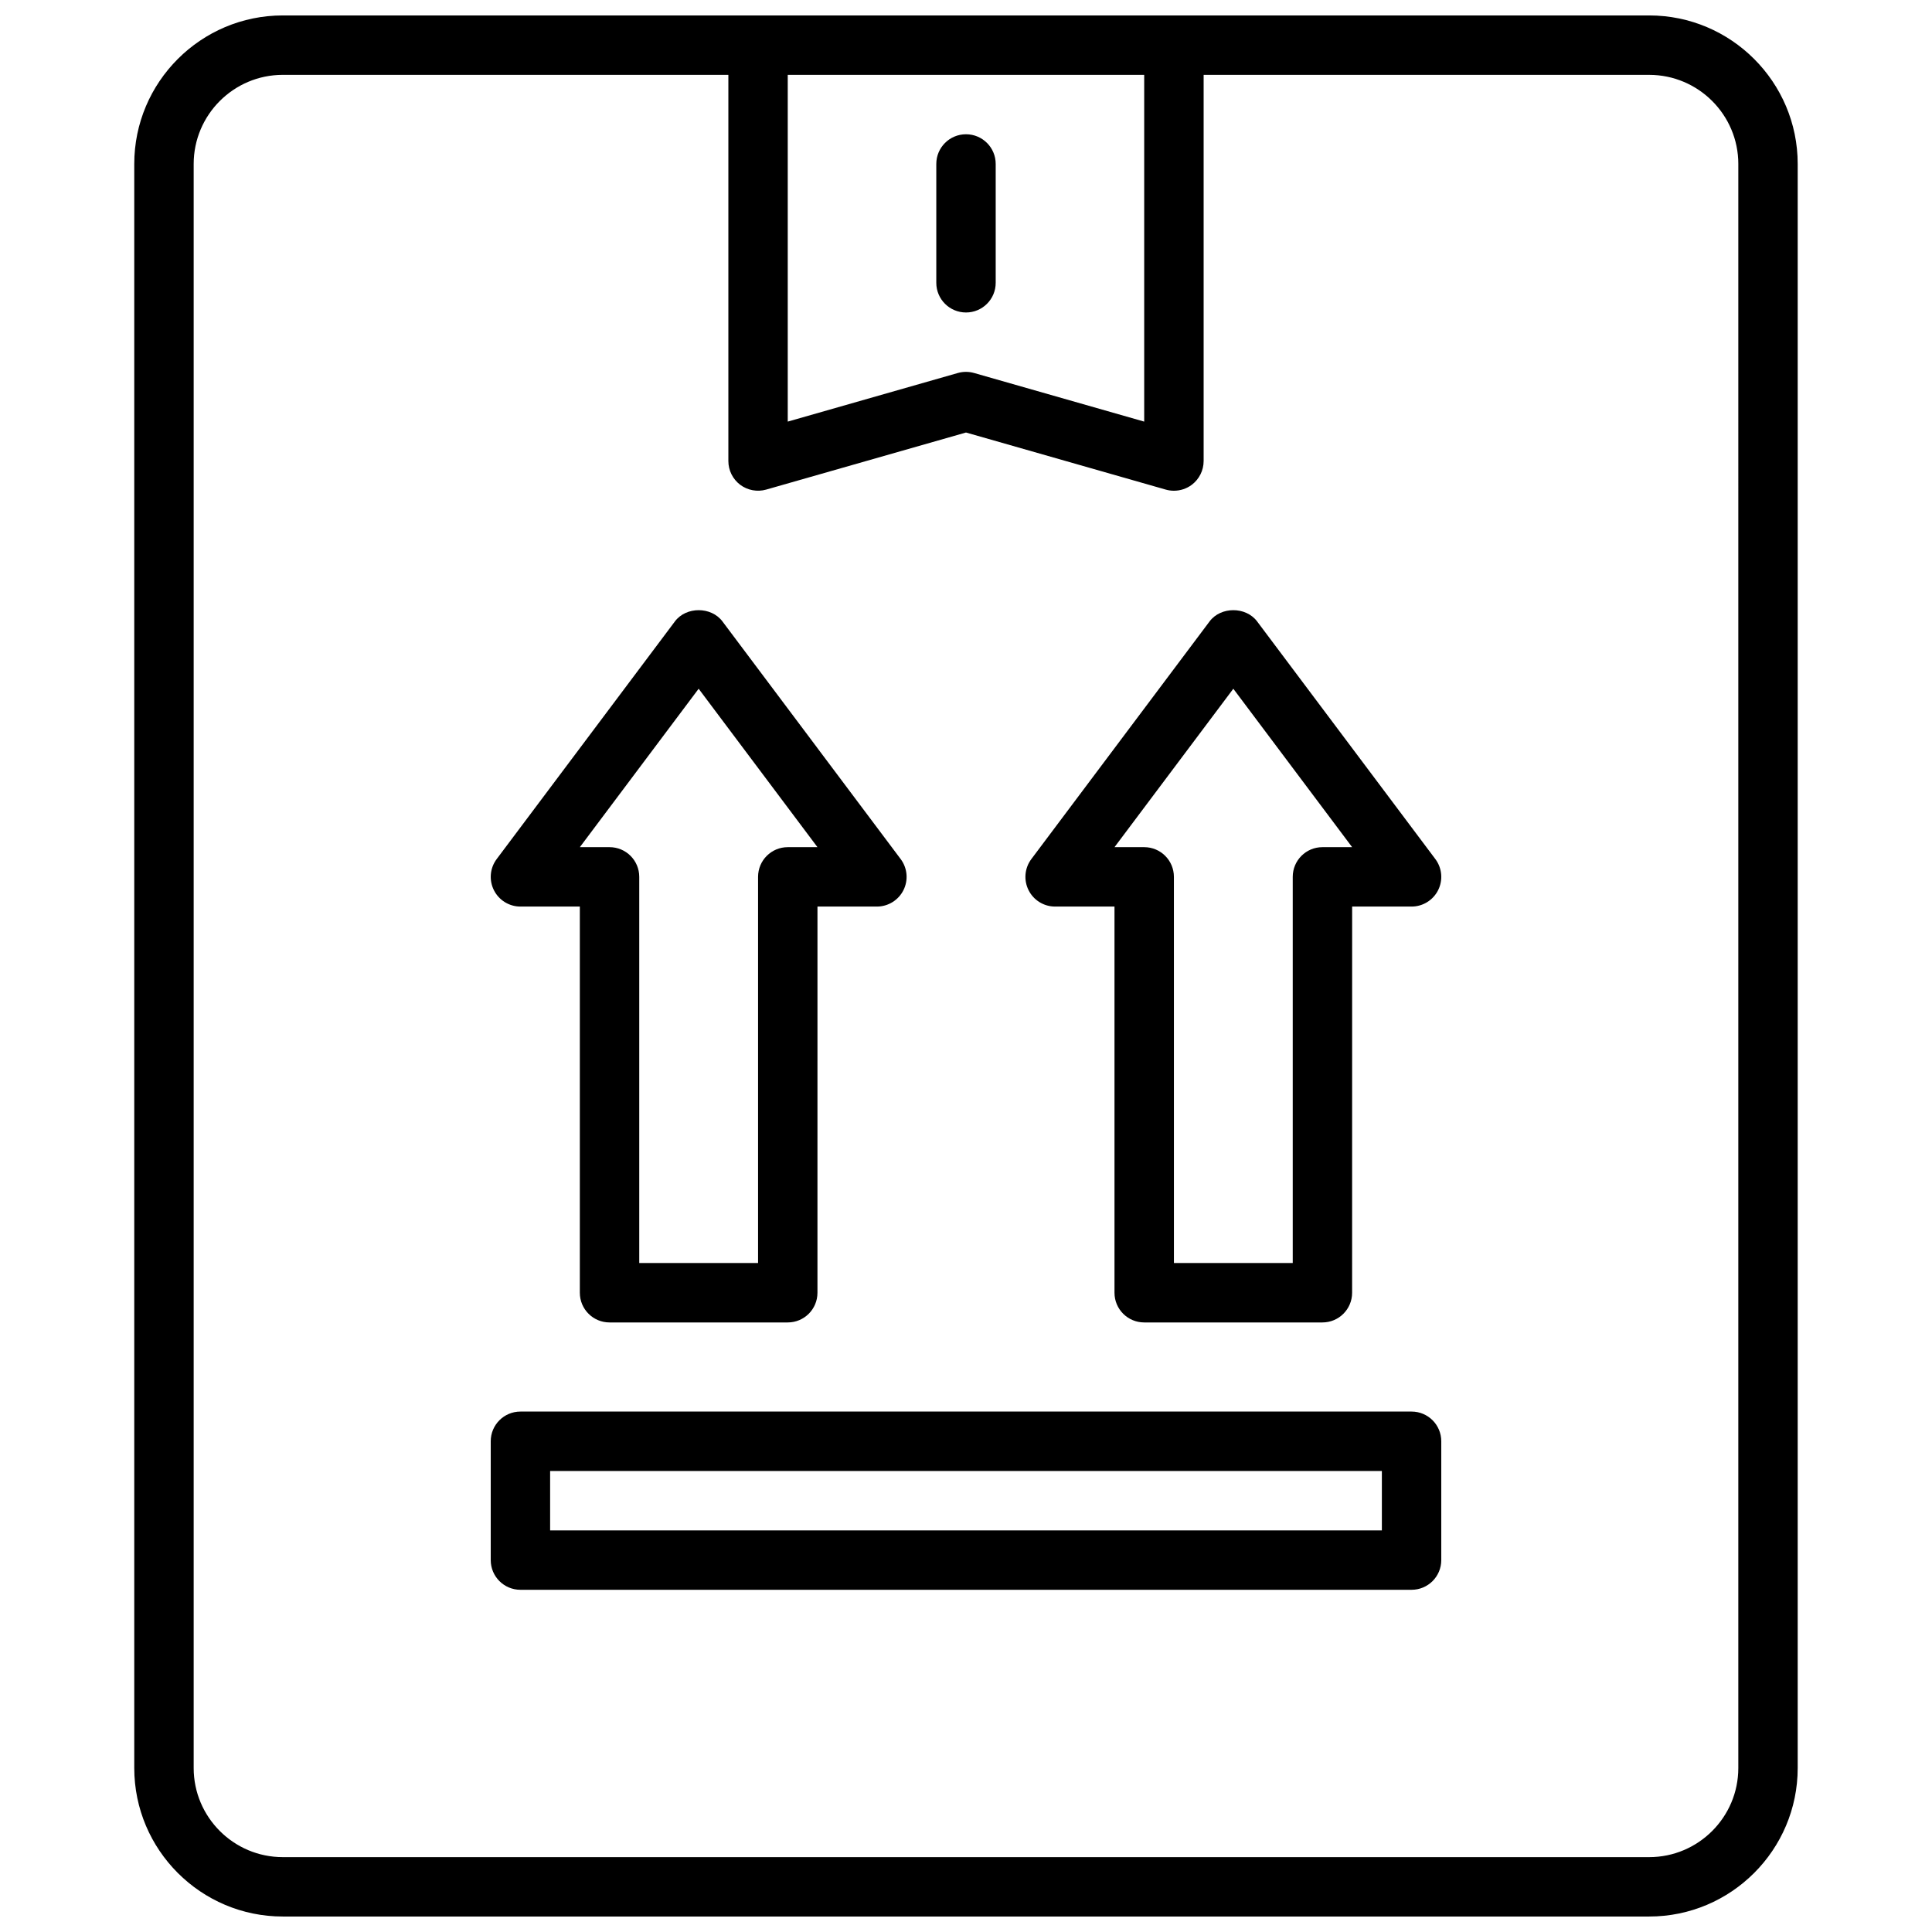 <?xml version="1.0" encoding="UTF-8"?>
<!-- Uploaded to: ICON Repo, www.svgrepo.com, Generator: ICON Repo Mixer Tools -->
<svg width="800px" height="800px" version="1.1" viewBox="144 144 512 512" xmlns="http://www.w3.org/2000/svg">
 <defs>
  <clipPath id="a">
   <path d="m179 148.09h442v503.81h-442z"/>
  </clipPath>
 </defs>
 <g clip-path="url(#a)">
  <path d="m581.05 148.09h-362.11c-21.703 0-39.359 17.656-39.359 39.359v425.09c0 21.703 17.656 39.359 39.359 39.359h362.11c21.703 0 39.359-17.656 39.359-39.359v-425.09c0-21.703-17.656-39.359-39.359-39.359zm-228.29 15.742h94.465v91.898l-45.074-12.879c-1.418-0.402-2.906-0.402-4.32 0l-45.07 12.879zm251.91 448.71c0 13.02-10.598 23.617-23.617 23.617h-362.11c-13.02 0-23.617-10.598-23.617-23.617v-425.09c0-13.02 10.598-23.617 23.617-23.617h118.08v102.34c0 2.465 1.156 4.793 3.125 6.289 1.977 1.48 4.543 1.953 6.902 1.281l52.949-15.125 52.945 15.129c0.699 0.199 1.434 0.301 2.156 0.301 1.691 0 3.363-0.543 4.746-1.582 1.969-1.496 3.129-3.828 3.129-6.289v-102.34h118.08c13.02 0 23.617 10.598 23.617 23.617z"/>
 </g>
 <path d="m407.87 218.94v-31.488c0-4.352-3.519-7.871-7.871-7.871s-7.871 3.519-7.871 7.871v31.488c0 4.352 3.519 7.871 7.871 7.871s7.871-3.516 7.871-7.871z"/>
 <path d="m281.92 384.25h15.742v102.34c0 4.352 3.519 7.871 7.871 7.871h47.23c4.352 0 7.871-3.519 7.871-7.871l0.004-102.34h15.742c2.984 0 5.707-1.684 7.047-4.352 1.332-2.668 1.047-5.856-0.746-8.242l-47.23-62.977c-2.969-3.969-9.629-3.969-12.594 0l-47.23 62.977c-1.793 2.387-2.078 5.574-0.746 8.242 1.332 2.668 4.055 4.352 7.039 4.352zm47.23-57.727 31.488 41.984h-7.871c-4.352 0-7.871 3.519-7.871 7.871v102.34h-31.488v-102.34c0-4.352-3.519-7.871-7.871-7.871h-7.871z"/>
 <path d="m423.61 384.25h15.742v102.34c0 4.352 3.519 7.871 7.871 7.871h47.23c4.352 0 7.871-3.519 7.871-7.871l0.008-102.34h15.742c2.984 0 5.707-1.684 7.047-4.352 1.332-2.668 1.047-5.856-0.746-8.242l-47.23-62.977c-2.969-3.969-9.629-3.969-12.594 0l-47.23 62.977c-1.793 2.387-2.078 5.574-0.746 8.242 1.328 2.668 4.055 4.352 7.035 4.352zm47.234-57.727 31.488 41.984h-7.871c-4.352 0-7.871 3.519-7.871 7.871v102.34h-31.488l-0.004-102.34c0-4.352-3.519-7.871-7.871-7.871h-7.871z"/>
 <path d="m518.08 518.08h-236.16c-4.352 0-7.871 3.519-7.871 7.871v31.488c0 4.352 3.519 7.871 7.871 7.871h236.16c4.352 0 7.871-3.519 7.871-7.871v-31.488c0-4.352-3.516-7.871-7.871-7.871zm-7.871 31.488h-220.42v-15.742h220.42z"/>
</svg>